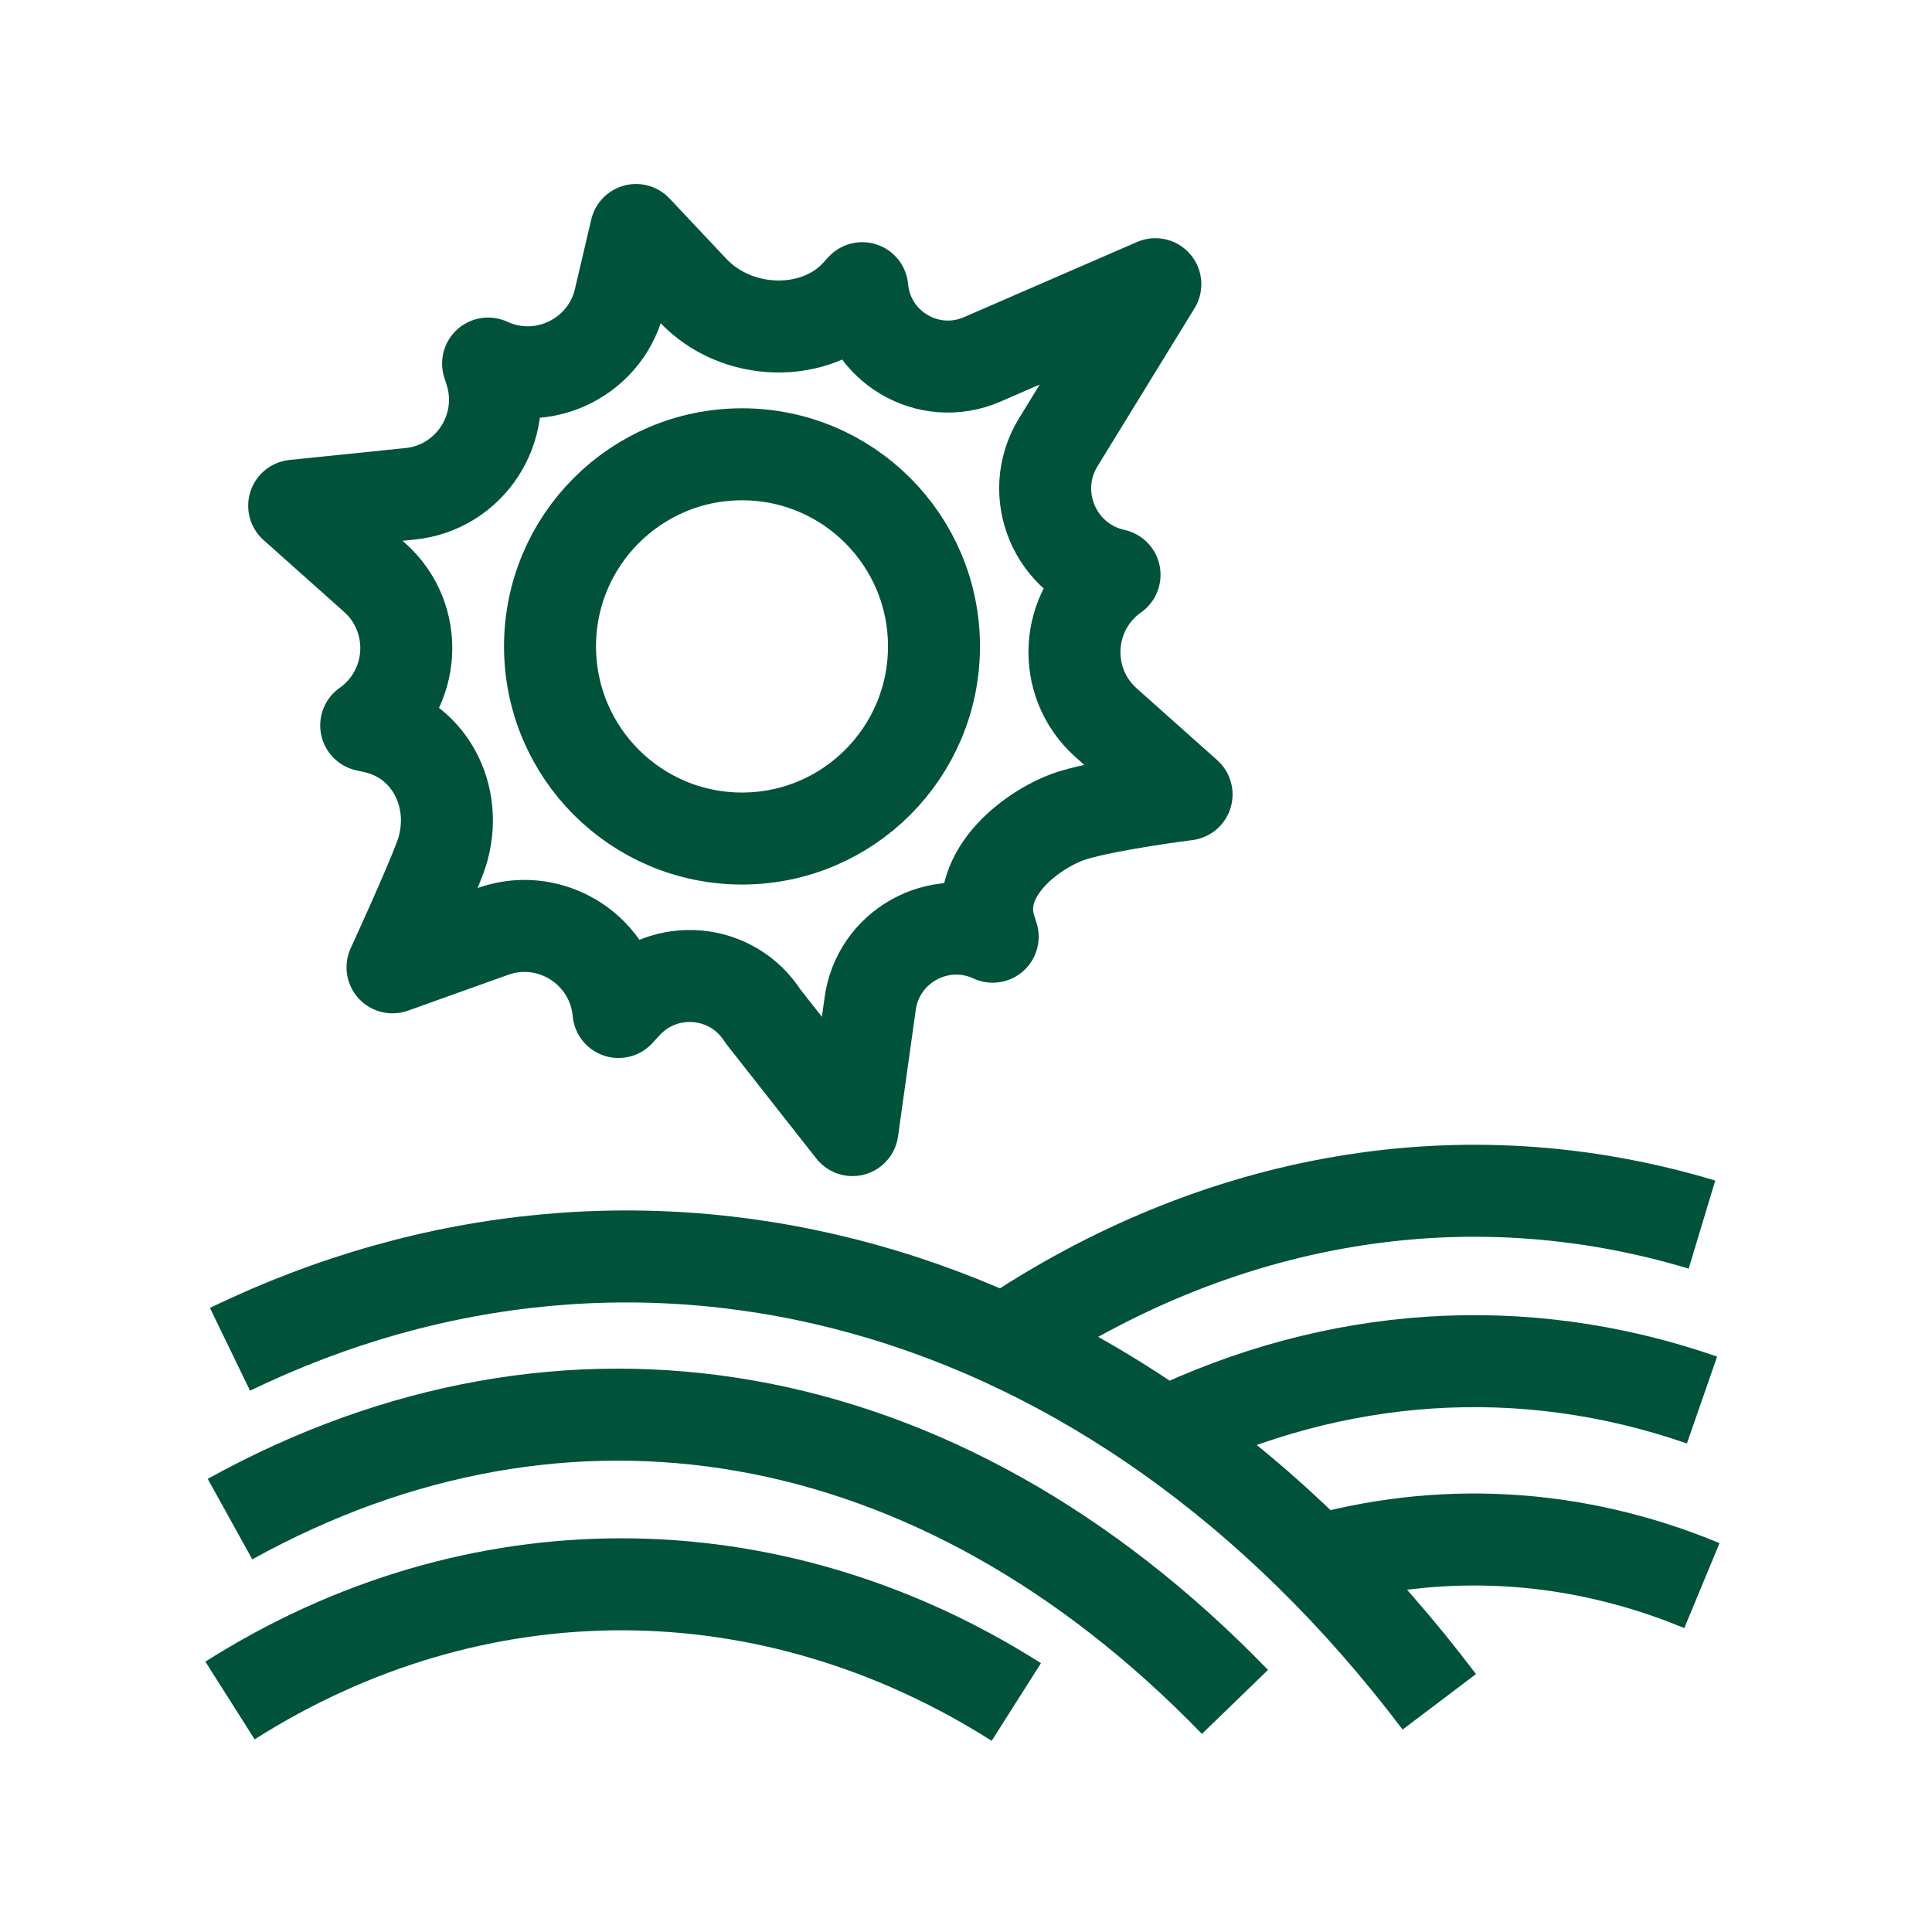 <svg width="42" height="42" viewBox="0 0 42 42" fill="none" xmlns="http://www.w3.org/2000/svg">
<g filter="url(#filter0_d_56_545)">
<path d="M21.83 25.143C26.44 22.029 31.812 21.058 36.999 22.622" stroke="#00533A" stroke-width="2" stroke-miterlimit="10"/>
<path d="M25.33 27.16C29.01 25.388 33.081 25.073 37 26.436" stroke="#00533A" stroke-width="2" stroke-miterlimit="10"/>
<path d="M28.512 29.969C31.271 29.178 34.193 29.306 36.998 30.47" stroke="#00533A" stroke-width="2" stroke-miterlimit="10"/>
<path d="M5 32.967C10.343 29.579 16.752 29.609 22.094 33" stroke="#00533A" stroke-width="2" stroke-miterlimit="10"/>
<path d="M5 25.333C13.856 21.04 24.18 23.594 31.289 32.996" stroke="#00533A" stroke-width="2" stroke-miterlimit="10"/>
<path d="M5 29.024C12.269 25 20.383 26.324 26.847 32.998" stroke="#00533A" stroke-width="2" stroke-miterlimit="10"/>
<path d="M25.795 13.271L24.045 11.711C23.057 10.83 23.148 9.259 24.229 8.496C22.939 8.212 22.316 6.741 23.006 5.614L25.116 2.178L21.352 3.813C20.183 4.32 18.86 3.536 18.745 2.265L18.627 2.394C17.749 3.356 16.019 3.337 15.055 2.304L13.827 1L13.485 2.454C13.217 3.75 11.811 4.458 10.611 3.903L10.664 4.069C11.057 5.311 10.211 6.602 8.916 6.735L6.395 6.994L8.145 8.555C9.132 9.436 9.043 11.007 7.961 11.77L8.132 11.808C9.404 12.088 10.024 13.436 9.565 14.655C9.297 15.368 8.533 17.029 8.533 17.029L10.755 16.234C12.012 15.818 13.326 16.682 13.446 18L13.6 17.832C14.44 16.913 15.923 17.043 16.588 18.095L18.532 20.567L18.913 17.846C19.07 16.575 20.419 15.826 21.58 16.363L21.527 16.197C21.134 14.955 22.524 13.964 23.338 13.719C24.133 13.48 25.795 13.271 25.795 13.271Z" stroke="#00533A" stroke-width="2" stroke-miterlimit="10" stroke-linejoin="round"/>
<path d="M16.131 14.229C18.436 14.229 20.304 12.359 20.304 10.052C20.304 7.745 18.436 5.876 16.131 5.876C13.825 5.876 11.957 7.745 11.957 10.052C11.957 12.359 13.825 14.229 16.131 14.229Z" stroke="#00533A" stroke-width="2" stroke-miterlimit="10"/>
</g>
<defs>
<filter id="filter0_d_56_545" x="0.464" y="-3.05176e-05" width="40.917" height="41.844" filterUnits="userSpaceOnUse" color-interpolation-filters="sRGB">
<feFlood flood-opacity="0" result="BackgroundImageFix"/>
<feColorMatrix in="SourceAlpha" type="matrix" values="0 0 0 0 0 0 0 0 0 0 0 0 0 0 0 0 0 0 127 0" result="hardAlpha"/>
<feOffset dy="4"/>
<feGaussianBlur stdDeviation="2"/>
<feComposite in2="hardAlpha" operator="out"/>
<feColorMatrix type="matrix" values="0 0 0 0 0 0 0 0 0 0 0 0 0 0 0 0 0 0 0.25 0"/>
<feBlend mode="normal" in2="BackgroundImageFix" result="effect1_dropShadow_56_545"/>
<feBlend mode="normal" in="SourceGraphic" in2="effect1_dropShadow_56_545" result="shape"/>
</filter>
</defs>
</svg>

